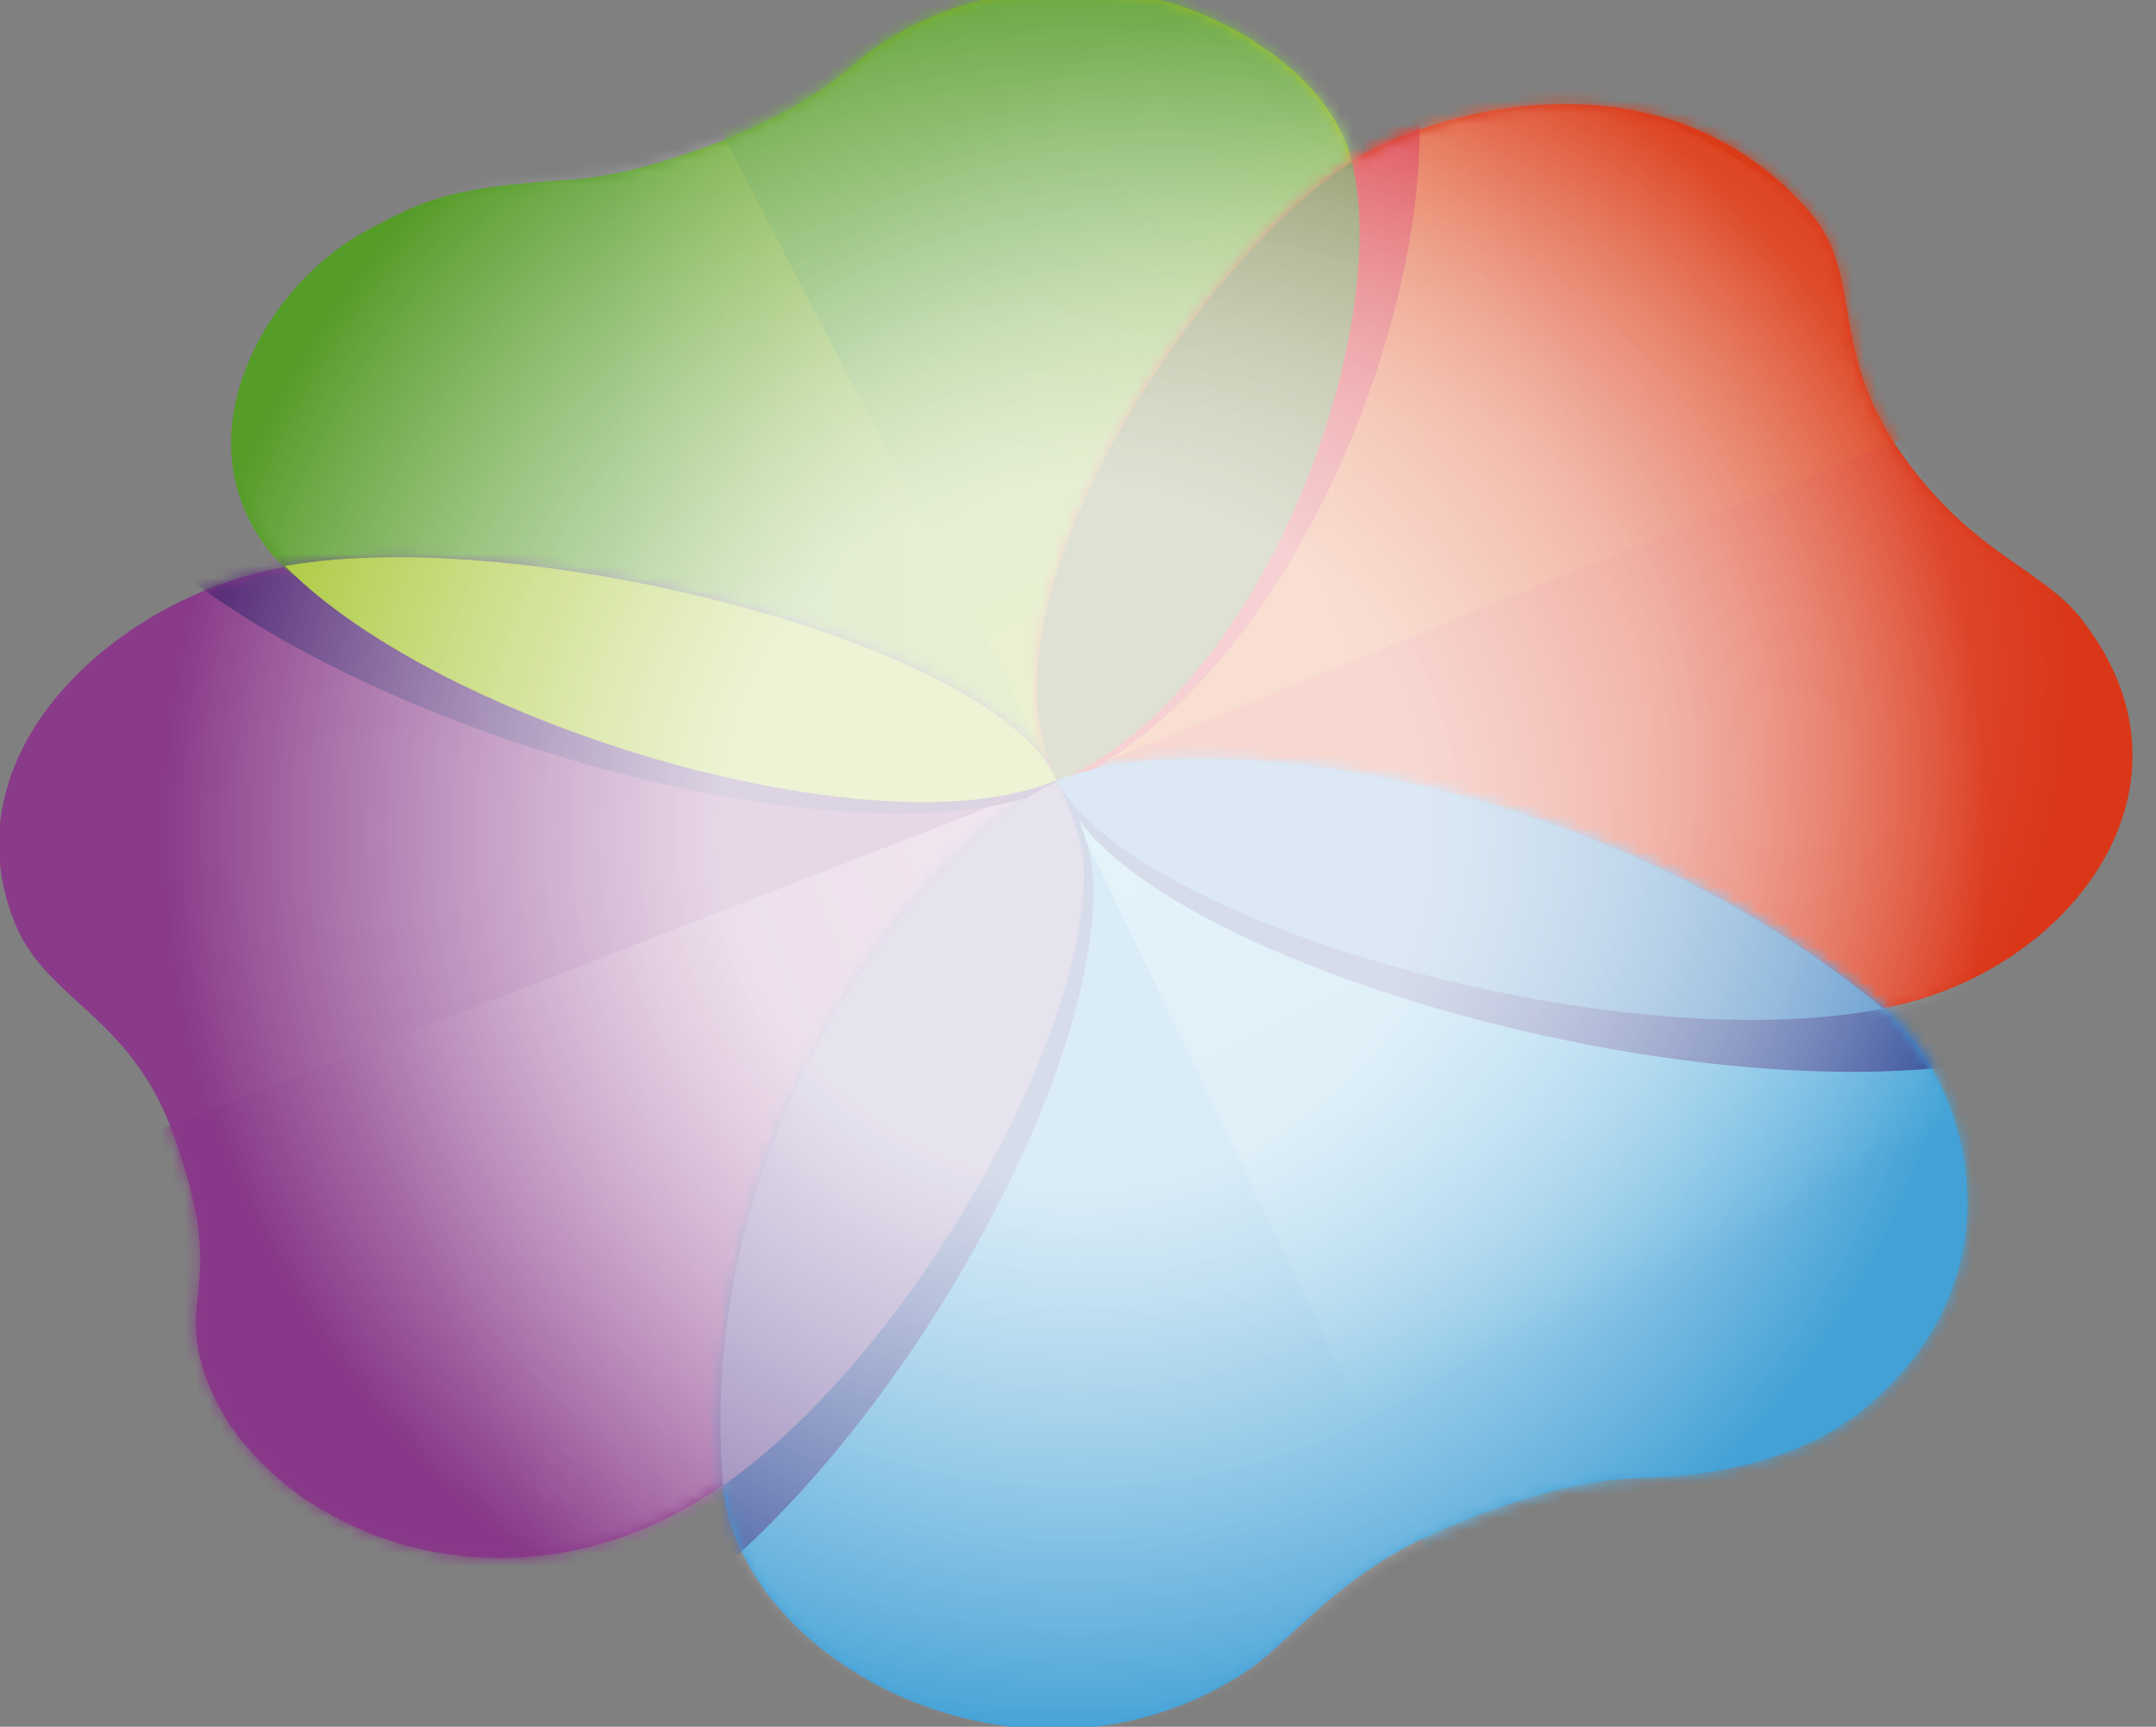 <svg width="181" height="145" viewBox="0 0 181 145" fill="none" xmlns="http://www.w3.org/2000/svg">
<rect x="0" y="0" width="181" height="145" fill="#808080" stroke="none"/>
<g clip-path="url(#clip0_426_269)">
<path d="M59.7 12.2C62.7 11.1 68.3 8.5 71.5 5.6C74.7 2.7 84 -3.3 98.1 0.2C102.2 1.3 111.6 5.8 113.5 13.6C116.9 27.4 106.5 57.8 88.9 65.6C74.3 72.1 36.9 61.1 23.7 47.5C14.4 37.9 21.8 24 31.1 19.2C35.6 16.8 37.9 15.7 48 15.1C52.7 14.7 56.5 13.3 59.7 12.2Z" fill="#569C29"/>
<path d="M88.698 65.4C81.198 50.1 101.498 21.2 113.598 13.5C119.798 9.5 139.498 3.4 151.998 17.9C156.298 22.9 153.698 28.9 158.898 37C164.998 46.3 171.098 47.5 174.598 51.8C185.898 65.9 173.798 81.6 158.398 84.6C135.398 89.2 94.398 77.2 88.698 65.4Z" fill="#DA3719"/>
<path d="M88.799 65.5C99.799 60.9 133.498 64.4 157.998 84.6C165.298 90.6 170.198 107 156.498 118.3C152.198 121.8 145.898 123.9 137.698 124.1C133.498 124.2 128.299 125.4 121.599 128.2C111.899 132.3 108.598 137.9 104.098 140.7C85.599 152.3 61.998 139.5 60.699 124.7C57.998 93.6 79.198 69.6 88.799 65.5Z" fill="#44A1D6"/>
<path d="M88.699 65.6C89.799 68 90.999 70.4 90.899 73.6C90.699 88.3 75.899 113.9 60.799 124.6C42.699 137.4 21.999 128.5 17.299 115.7C14.699 108.4 19.299 108.2 14.499 95.1C10.899 85.2 3.799 84 1.199 77.4C-4.601 62.7 10.399 49.9 23.999 47.6C43.999 44 83.599 54 88.699 65.6Z" fill="#893B89"/>
<mask id="mask0_426_269" style="mask-type:luminance" maskUnits="userSpaceOnUse" x="-1" y="46" width="92" height="85">
<path d="M88.699 65.6C89.799 68 90.999 70.4 90.899 73.6C90.699 88.3 75.899 113.9 60.799 124.6C42.699 137.4 21.999 128.5 17.299 115.7C14.699 108.4 19.299 108.2 14.499 95.1C10.899 85.2 3.799 84 1.199 77.4C-4.601 62.7 10.399 49.9 23.999 47.6C43.999 44 83.599 54 88.699 65.6Z" fill="white"/>
</mask>
<g mask="url(#mask0_426_269)">
<path d="M25.098 141.2L7.898 97L89.398 65.3L106.498 109.5L25.098 141.2Z" fill="url(#paint0_linear_426_269)"/>
</g>
<mask id="mask1_426_269" style="mask-type:luminance" maskUnits="userSpaceOnUse" x="60" y="63" width="106" height="83">
<path d="M88.799 65.5C99.799 60.9 133.498 64.4 157.998 84.6C165.298 90.6 170.198 107 156.498 118.3C152.198 121.8 145.898 123.9 137.698 124.1C133.498 124.2 128.299 125.4 121.599 128.2C111.899 132.3 108.598 137.9 104.098 140.7C85.599 152.3 61.998 139.5 60.699 124.7C57.998 93.6 79.198 69.6 88.799 65.5Z" fill="white"/>
</mask>
<g mask="url(#mask1_426_269)">
<path d="M174.198 112.3L123.298 137.5L87.998 63.9L138.598 39.2L174.198 112.3Z" fill="url(#paint1_linear_426_269)"/>
</g>
<mask id="mask2_426_269" style="mask-type:luminance" maskUnits="userSpaceOnUse" x="87" y="8" width="93" height="78">
<path d="M88.698 65.4C81.198 50.1 101.498 21.2 113.598 13.5C119.798 9.5 139.498 3.4 151.998 17.9C156.298 22.9 153.698 28.9 158.898 37C164.998 46.3 171.098 47.5 174.598 51.8C185.898 65.9 173.798 81.6 158.398 84.6C135.398 89.2 94.398 77.2 88.698 65.4Z" fill="white"/>
</mask>
<g mask="url(#mask2_426_269)">
<path d="M169.498 32.8L153.498 -7.1L71.998 24.2L88.698 65.6L121.898 52.1L154.898 38.8L169.498 32.8Z" fill="url(#paint2_linear_426_269)"/>
</g>
<path d="M59.7 12.2C62.7 11.1 68.3 8.5 71.5 5.6C74.7 2.7 84 -3.3 98.1 0.2C102.2 1.3 111.6 5.8 113.5 13.6C116.9 27.4 106.5 57.8 88.9 65.6C74.3 72.1 36.9 61.1 23.7 47.5C14.4 37.9 21.8 24 31.1 19.2C35.6 16.8 37.9 15.7 48 15.1C52.7 14.7 56.5 13.3 59.7 12.2Z" fill="url(#paint3_linear_426_269)"/>
<mask id="mask3_426_269" style="mask-type:luminance" maskUnits="userSpaceOnUse" x="19" y="-1" width="96" height="69">
<path d="M59.7 12.2C62.7 11.1 68.3 8.5 71.5 5.6C74.7 2.7 84 -3.3 98.1 0.2C102.2 1.3 111.6 5.8 113.5 13.6C116.9 27.4 106.5 57.8 88.9 65.6C74.3 72.1 36.9 61.1 23.7 47.5C14.4 37.9 21.8 24 31.1 19.2C35.6 16.8 37.9 15.7 48 15.1C52.7 14.7 56.5 13.3 59.7 12.2Z" fill="white"/>
</mask>
<g mask="url(#mask3_426_269)">
<path d="M59.5 9L102.1 -11.6L131.9 46.1L89.2 66.3L59.5 9Z" fill="url(#paint4_linear_426_269)"/>
</g>
<mask id="mask4_426_269" style="mask-type:luminance" maskUnits="userSpaceOnUse" x="60" y="63" width="106" height="83">
<path d="M88.799 65.5C99.799 60.9 133.498 64.4 157.998 84.6C165.298 90.6 170.198 107 156.498 118.3C152.198 121.8 145.898 123.9 137.698 124.1C133.498 124.2 128.299 125.4 121.599 128.2C111.899 132.3 108.598 137.9 104.098 140.7C85.599 152.3 61.998 139.5 60.699 124.7C57.998 93.6 79.198 69.6 88.799 65.5Z" fill="white"/>
</mask>
<g mask="url(#mask4_426_269)">
<path d="M89.499 67.1C80.999 49.8 103.999 17.3 117.599 8.6C124.599 4.1 146.899 -2.8 160.999 13.601C165.899 19.3 162.899 26 168.799 35.2C175.599 45.7 182.499 47.001 186.499 51.901C199.299 67.8 185.599 85.501 168.199 88.9C142.199 94.001 95.999 80.501 89.499 67.1Z" fill="#364F9A"/>
</g>
<mask id="mask5_426_269" style="mask-type:luminance" maskUnits="userSpaceOnUse" x="60" y="63" width="106" height="83">
<path d="M88.799 65.5C99.799 60.9 133.498 64.4 157.998 84.6C165.298 90.6 170.198 107 156.498 118.3C152.198 121.8 145.898 123.9 137.698 124.1C133.498 124.2 128.299 125.4 121.599 128.2C111.899 132.3 108.598 137.9 104.098 140.7C85.599 152.3 61.998 139.5 60.699 124.7C57.998 93.6 79.198 69.6 88.799 65.5Z" fill="white"/>
</mask>
<g mask="url(#mask5_426_269)">
<path d="M89.198 65.6C90.398 68.4 91.898 71.3 91.798 75C91.598 92.4 74.098 122.6 56.198 135.2C34.798 150.3 10.398 139.9 4.898 124.7C1.798 116.1 7.198 115.8 1.598 100.4C-2.502 88.7 -10.902 87.4 -14.002 79.6C-20.902 62.3 -3.102 47.2 12.898 44.4C36.498 40.2 83.198 52 89.198 65.6Z" fill="#364F9A"/>
</g>
<mask id="mask6_426_269" style="mask-type:luminance" maskUnits="userSpaceOnUse" x="87" y="8" width="93" height="78">
<path d="M88.698 65.4C81.198 50.1 101.498 21.2 113.598 13.5C119.798 9.5 139.498 3.4 151.998 17.9C156.298 22.9 153.698 28.9 158.898 37C164.998 46.3 171.098 47.5 174.598 51.8C185.898 65.9 173.798 81.6 158.398 84.6C135.398 89.2 94.398 77.2 88.698 65.4Z" fill="white"/>
</mask>
<g mask="url(#mask6_426_269)">
<path d="M54.198 2.3C57.798 1 64.498 -2.1 68.298 -5.6C72.098 -9.1 83.298 -16.2 99.998 -12.1C104.898 -10.8 116.098 -5.4 118.398 3.9C122.498 20.4 109.998 56.7 88.998 66C71.598 73.8 26.898 60.7 11.098 44.4C-0.002 32.8 8.998 16.3 19.998 10.5C25.398 7.7 28.098 6.4 40.198 5.6C45.798 5.3 50.398 3.6 54.198 2.3Z" fill="#D2121C"/>
</g>
<mask id="mask7_426_269" style="mask-type:luminance" maskUnits="userSpaceOnUse" x="-1" y="46" width="92" height="85">
<path d="M88.699 65.6C89.799 68 90.999 70.4 90.899 73.6C90.699 88.3 75.899 113.9 60.799 124.6C42.699 137.4 21.999 128.5 17.299 115.7C14.699 108.4 19.299 108.2 14.499 95.1C10.899 85.2 3.799 84 1.199 77.4C-4.601 62.7 10.399 49.9 23.999 47.6C43.999 44 83.599 54 88.699 65.6Z" fill="white"/>
</mask>
<g mask="url(#mask7_426_269)">
<path d="M54.198 2.3C57.798 1 64.498 -2.1 68.298 -5.6C72.098 -9.1 83.298 -16.2 99.998 -12.1C104.898 -10.8 116.098 -5.4 118.398 3.9C122.498 20.4 109.998 56.7 88.998 66C71.598 73.8 26.898 60.7 11.098 44.4C-0.002 32.8 8.998 16.3 19.998 10.5C25.398 7.7 28.098 6.4 40.198 5.6C45.798 5.3 50.398 3.6 54.198 2.3Z" fill="#502573"/>
</g>
<path d="M113.498 13.6C101.398 21.3 81.198 50.1 88.698 65.4C88.698 65.5 88.798 65.5 88.798 65.6C88.898 65.6 88.898 65.6 88.998 65.5C106.498 57.7 116.898 27.4 113.498 13.6Z" fill="#5C6921"/>
<path d="M91 73.6C91 70.4 89.8 68 88.8 65.6C79.1 69.7 58.1 93.7 60.7 124.7C60.8 124.7 60.8 124.6 60.9 124.6C76 113.9 90.8 88.3 91 73.6Z" fill="#826CA9"/>
<path d="M158.099 84.7C133.499 64.4 99.799 61 88.799 65.5C88.799 65.5 88.799 65.5 88.699 65.5C94.799 77.3 135.199 89.1 158.099 84.7Z" fill="#4E8DC6"/>
<path d="M88.698 65.5C83.598 54 43.998 44 24.098 47.5C23.998 47.5 23.998 47.5 23.898 47.5C37.298 61.1 74.098 71.8 88.698 65.5Z" fill="#A3C328"/>
<g opacity="0.8">
<mask id="mask8_426_269" style="mask-type:luminance" maskUnits="userSpaceOnUse" x="0" y="-1" width="179" height="147">
<path d="M174.499 51.9C170.999 47.6 164.899 46.4 158.799 37.1C153.599 29 156.299 23 151.999 18C139.499 3.5 119.799 9.6 113.599 13.6C113.599 13.6 113.599 13.6 113.599 13.5C111.699 5.7 102.299 1.2 98.199 0.1C84.199 -3.3 74.799 2.6 71.599 5.5C68.399 8.4 62.799 11 59.799 12.1C56.599 13.2 52.799 14.7 48.099 14.9C37.999 15.5 35.799 16.6 31.199 19C21.999 23.8 14.499 37.6 23.799 47.3C23.899 47.4 23.899 47.4 23.999 47.5C10.399 50 -4.501 62.8 1.299 77.4C3.899 84 10.999 85.2 14.599 95.1C19.299 108.1 14.699 108.4 17.399 115.7C21.999 128.5 42.599 137.3 60.699 124.7V124.8C61.999 139.5 85.599 152.3 104.099 140.8C108.599 138 111.999 132.4 121.599 128.3C128.299 125.5 133.499 124.3 137.699 124.2C145.899 124 152.299 122 156.499 118.4C170.199 107.1 165.299 90.8 157.999 84.8C158.099 84.8 158.199 84.8 158.199 84.8C173.799 81.6 185.899 66 174.499 51.9Z" fill="white"/>
</mask>
<g mask="url(#mask8_426_269)">
<path d="M180.998 70.699C180.998 17.999 138.398 -24.601 85.698 -24.601C33.098 -24.601 -9.602 17.999 -9.602 70.699C-9.602 123.299 33.098 165.999 85.698 165.999C138.398 165.999 180.998 123.299 180.998 70.699Z" fill="url(#paint5_radial_426_269)"/>
</g>
<mask id="mask9_426_269" style="mask-type:luminance" maskUnits="userSpaceOnUse" x="0" y="-1" width="179" height="147">
<path d="M174.499 51.9C170.999 47.6 164.899 46.4 158.799 37.1C153.599 29 156.299 23 151.999 18C139.499 3.5 119.799 9.6 113.599 13.6C113.599 13.6 113.599 13.6 113.599 13.5C111.699 5.7 102.299 1.2 98.199 0.1C84.199 -3.3 74.799 2.6 71.599 5.5C68.399 8.4 62.799 11 59.799 12.1C56.599 13.2 52.799 14.7 48.099 14.9C37.999 15.5 35.799 16.6 31.199 19C21.999 23.8 14.499 37.6 23.799 47.3C23.899 47.4 23.899 47.4 23.999 47.5C10.399 50 -4.501 62.8 1.299 77.4C3.899 84 10.999 85.2 14.599 95.1C19.299 108.1 14.699 108.4 17.399 115.7C21.999 128.5 42.599 137.3 60.699 124.7V124.8C61.999 139.5 85.599 152.3 104.099 140.8C108.599 138 111.999 132.4 121.599 128.3C128.299 125.5 133.499 124.3 137.699 124.2C145.899 124 152.299 122 156.499 118.4C170.199 107.1 165.299 90.8 157.999 84.8C158.099 84.8 158.199 84.8 158.199 84.8C173.799 81.6 185.899 66 174.499 51.9Z" fill="white"/>
</mask>
<g mask="url(#mask9_426_269)">
<path opacity="0.3" d="M180.998 70.699C180.998 17.999 138.398 -24.601 85.698 -24.601C33.098 -24.601 -9.602 17.999 -9.602 70.699C-9.602 123.299 33.098 165.999 85.698 165.999C138.398 165.999 180.998 123.299 180.998 70.699Z" fill="url(#paint6_radial_426_269)"/>
</g>
<mask id="mask10_426_269" style="mask-type:luminance" maskUnits="userSpaceOnUse" x="0" y="-1" width="179" height="147">
<path d="M174.499 51.9C170.999 47.6 164.899 46.4 158.799 37.1C153.599 29 156.299 23 151.999 18C139.499 3.5 119.799 9.6 113.599 13.6C113.599 13.6 113.599 13.6 113.599 13.5C111.699 5.7 102.299 1.2 98.199 0.1C84.199 -3.3 74.799 2.6 71.599 5.5C68.399 8.4 62.799 11 59.799 12.1C56.599 13.2 52.799 14.7 48.099 14.9C37.999 15.5 35.799 16.6 31.199 19C21.999 23.8 14.499 37.6 23.799 47.3C23.899 47.4 23.899 47.4 23.999 47.5C10.399 50 -4.501 62.8 1.299 77.4C3.899 84 10.999 85.2 14.599 95.1C19.299 108.1 14.699 108.4 17.399 115.7C21.999 128.5 42.599 137.3 60.699 124.7V124.8C61.999 139.5 85.599 152.3 104.099 140.8C108.599 138 111.999 132.4 121.599 128.3C128.299 125.5 133.499 124.3 137.699 124.2C145.899 124 152.299 122 156.499 118.4C170.199 107.1 165.299 90.8 157.999 84.8C158.099 84.8 158.199 84.8 158.199 84.8C173.799 81.6 185.899 66 174.499 51.9Z" fill="white"/>
</mask>
<g mask="url(#mask10_426_269)">
<path opacity="0.4" d="M192.799 95.5C192.799 42.9 150.099 0.2 97.499 0.2C44.899 0.2 2.199 42.9 2.199 95.5C2.199 148.1 44.899 190.8 97.499 190.8C150.099 190.8 192.799 148.2 192.799 95.5Z" fill="url(#paint7_radial_426_269)"/>
</g>
</g>
</g>
<defs>
<linearGradient id="paint0_linear_426_269" x1="16.47" y1="119.06" x2="97.965" y2="87.434" gradientUnits="userSpaceOnUse">
<stop offset="0.258" stop-color="#873888"/>
<stop offset="1" stop-color="#BF88B7"/>
</linearGradient>
<linearGradient id="paint1_linear_426_269" x1="148.888" y1="124.995" x2="113.058" y2="51.661" gradientUnits="userSpaceOnUse">
<stop offset="0.252" stop-color="#44A1D6"/>
<stop offset="0.276" stop-color="#48A5D8"/>
<stop offset="1" stop-color="#83C6EA"/>
</linearGradient>
<linearGradient id="paint2_linear_426_269" x1="161.319" y1="12.152" x2="80.335" y2="44.872" gradientUnits="userSpaceOnUse">
<stop offset="0.38" stop-color="#DB3D18"/>
<stop offset="1" stop-color="#EC8825" stop-opacity="0.51"/>
</linearGradient>
<linearGradient id="paint3_linear_426_269" x1="19.424" y1="33.232" x2="114.135" y2="33.232" gradientUnits="userSpaceOnUse">
<stop offset="0.337" stop-color="#569C29"/>
<stop offset="1" stop-color="#B1C718"/>
</linearGradient>
<linearGradient id="paint4_linear_426_269" x1="79.714" y1="-1.959" x2="111.735" y2="57.037" gradientUnits="userSpaceOnUse">
<stop offset="0.337" stop-color="#569C29"/>
<stop offset="1" stop-color="#B1C718"/>
</linearGradient>
<radialGradient id="paint5_radial_426_269" cx="0" cy="0" r="1" gradientUnits="userSpaceOnUse" gradientTransform="translate(90.375 69.836) scale(76.089)">
<stop offset="0.387" stop-color="white"/>
<stop offset="1" stop-color="white" stop-opacity="0"/>
</radialGradient>
<radialGradient id="paint6_radial_426_269" cx="0" cy="0" r="1" gradientUnits="userSpaceOnUse" gradientTransform="translate(90.375 69.836) scale(76.089)">
<stop offset="0.387" stop-color="white"/>
<stop offset="1" stop-color="white" stop-opacity="0"/>
</radialGradient>
<radialGradient id="paint7_radial_426_269" cx="0" cy="0" r="1" gradientUnits="userSpaceOnUse" gradientTransform="translate(115.71 56.568) scale(58.214)">
<stop offset="0.38" stop-color="white"/>
<stop offset="1" stop-color="white" stop-opacity="0"/>
</radialGradient>
<clipPath id="clip0_426_269">
<rect width="181" height="145" fill="white"/>
</clipPath>
</defs>
</svg>
